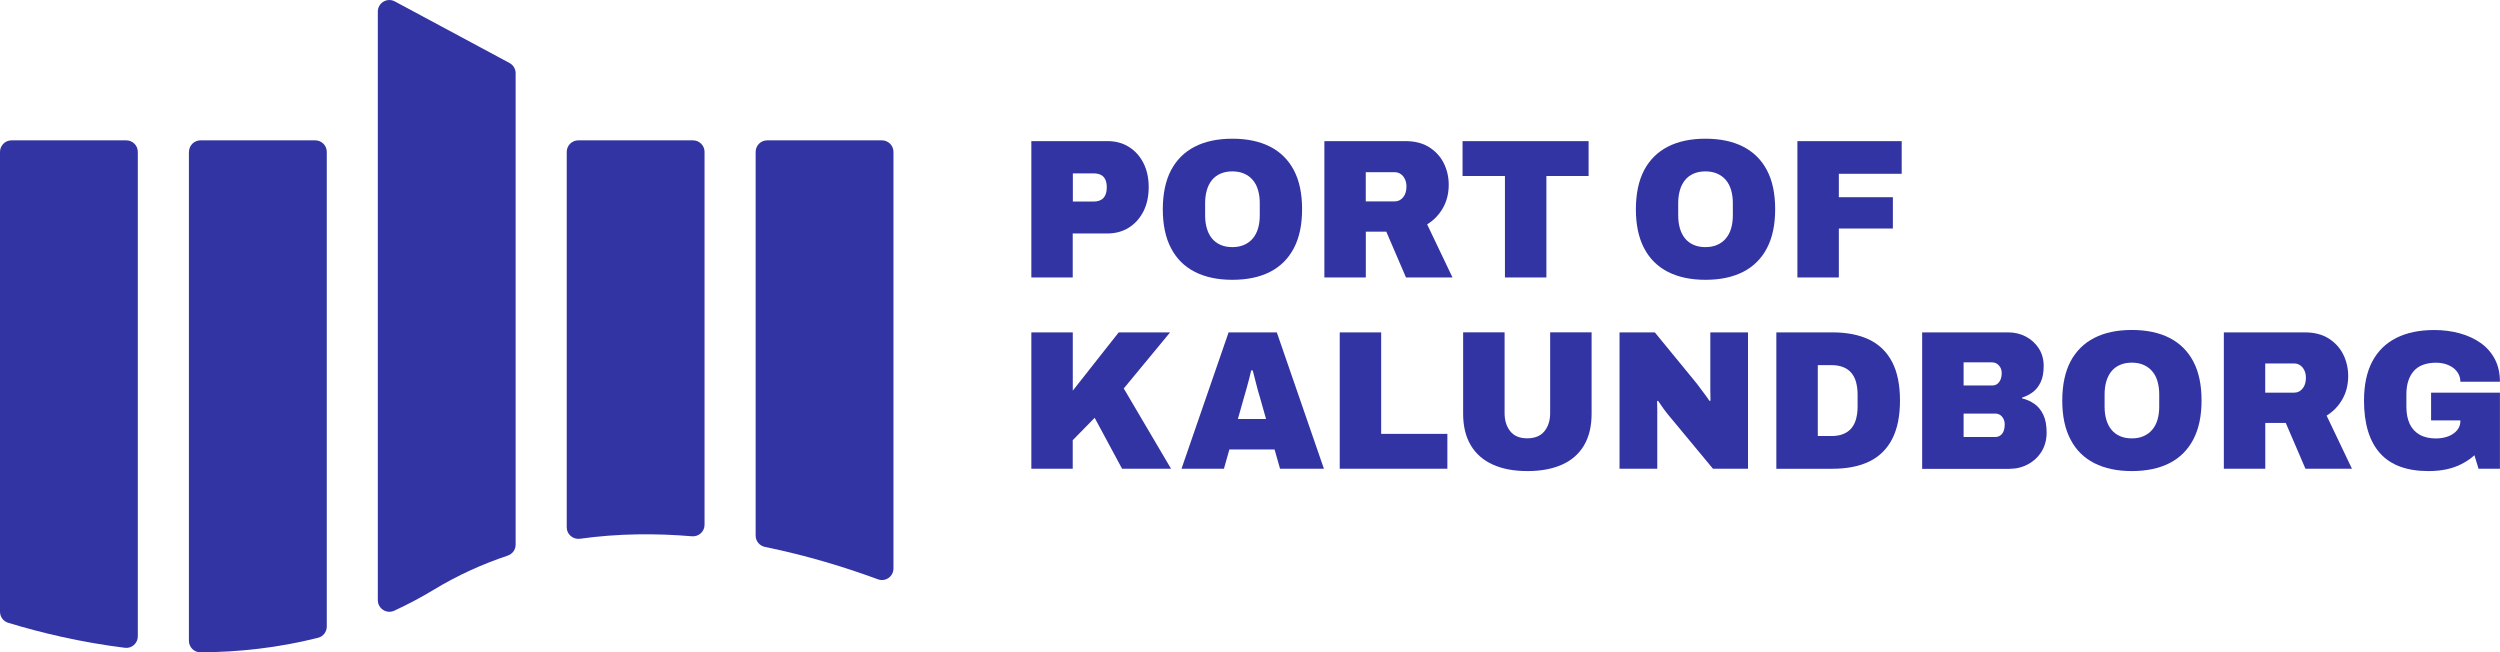 <?xml version="1.0" encoding="UTF-8"?>
<svg id="Layer_1" data-name="Layer 1" xmlns="http://www.w3.org/2000/svg" viewBox="0 0 425.2 110.95">
  <defs>
    <style>
      .cls-1 {
        fill: #3334a3;
      }
    </style>
  </defs>
  <g>
    <path class="cls-1" d="M0,25.83v78.21c0,.86.55,1.62,1.38,1.88,5.54,1.69,12.34,3.32,19.88,4.26,1.16.14,2.18-.78,2.18-1.95V25.83c0-1.08-.88-1.96-1.96-1.96H1.96c-1.08,0-1.96.88-1.96,1.96Z"/>
    <path class="cls-1" d="M32.13,25.83v83.15c0,1.08.87,1.97,1.96,1.97,6.47-.04,13.23-.76,20.02-2.48.87-.22,1.47-1.02,1.47-1.91V25.83c0-1.08-.88-1.96-1.96-1.96h-19.52c-1.08,0-1.96.88-1.96,1.96Z"/>
    <path class="cls-1" d="M64.26,1.97v100.11c0,1.43,1.49,2.39,2.79,1.79,2.26-1.05,4.5-2.22,6.71-3.56,4.09-2.48,8.31-4.38,12.59-5.81.8-.27,1.35-1.01,1.35-1.86V12.45c0-.72-.4-1.39-1.03-1.73L67.15.24c-1.31-.7-2.89.24-2.89,1.73Z"/>
    <path class="cls-1" d="M96.39,25.83v63.86c0,1.2,1.07,2.1,2.26,1.94,6.44-.9,12.86-.94,19.03-.42,1.15.1,2.15-.79,2.15-1.95V25.83c0-1.08-.88-1.96-1.96-1.96h-19.52c-1.08,0-1.96.88-1.96,1.96Z"/>
    <path class="cls-1" d="M128.52,25.83v65.27c0,.93.67,1.73,1.58,1.92,7.21,1.47,13.77,3.5,19.23,5.51,1.28.47,2.63-.48,2.63-1.84V25.83c0-1.08-.88-1.96-1.96-1.96h-19.52c-1.08,0-1.96.88-1.96,1.96Z"/>
  </g>
  <g>
    <g>
      <path class="cls-1" d="M175.41,47.19v-23.19s12.95,0,12.95,0c1.38,0,2.6.33,3.65.99,1.05.66,1.88,1.58,2.47,2.75.59,1.17.89,2.53.89,4.08s-.3,2.98-.91,4.16-1.44,2.1-2.49,2.75c-1.05.65-2.26.98-3.62.98h-5.9v7.48s-7.05,0-7.05,0ZM182.46,34.28h3.54c.74,0,1.3-.2,1.68-.61.37-.41.56-1,.56-1.79,0-.54-.08-.98-.24-1.33-.16-.35-.4-.61-.73-.79-.33-.18-.75-.27-1.26-.27h-3.54v4.79Z"/>
      <path class="cls-1" d="M209.6,47.59c-2.49,0-4.61-.45-6.38-1.35-1.77-.9-3.12-2.24-4.05-4.03-.94-1.79-1.4-3.99-1.4-6.62s.47-4.86,1.4-6.64c.94-1.77,2.29-3.11,4.05-4.01,1.76-.9,3.89-1.35,6.38-1.35s4.65.45,6.41,1.35,3.12,2.24,4.05,4.01c.94,1.77,1.4,3.99,1.4,6.64s-.47,4.84-1.4,6.62c-.94,1.79-2.29,3.13-4.05,4.03-1.76.9-3.9,1.35-6.41,1.35ZM209.6,42.03c.77,0,1.44-.13,2.02-.39.58-.26,1.07-.62,1.47-1.1.39-.47.69-1.04.88-1.7.19-.66.29-1.39.29-2.17v-2.16c0-.79-.1-1.51-.29-2.17-.19-.66-.48-1.23-.88-1.7-.39-.47-.88-.84-1.47-1.1-.58-.26-1.26-.39-2.02-.39s-1.44.13-2.03.39c-.58.26-1.07.62-1.45,1.1-.38.47-.67,1.04-.86,1.7-.19.66-.29,1.39-.29,2.17v2.16c0,.79.1,1.51.29,2.17.19.66.48,1.23.86,1.7.38.47.87.84,1.45,1.1.58.26,1.26.39,2.03.39Z"/>
      <path class="cls-1" d="M225.25,47.19v-23.19s13.75,0,13.75,0c1.64,0,3,.35,4.1,1.05,1.09.7,1.92,1.61,2.47,2.73.55,1.12.83,2.34.83,3.64,0,1.48-.33,2.8-.99,3.96-.66,1.16-1.55,2.08-2.68,2.78l4.31,9.03h-7.91s-3.35-7.79-3.35-7.79h-3.48v7.79s-7.05,0-7.05,0ZM232.3,34.25h4.94c.55,0,1.02-.23,1.4-.69.38-.46.57-1.07.57-1.84,0-.47-.09-.89-.26-1.25-.17-.36-.4-.65-.7-.86s-.64-.32-1.02-.32h-4.94v4.95Z"/>
      <path class="cls-1" d="M255.96,47.19v-17.26s-7.21,0-7.21,0v-5.93s21.44,0,21.44,0v5.93s-7.18,0-7.18,0v17.26s-7.05,0-7.05,0Z"/>
      <path class="cls-1" d="M290.06,47.59c-2.49,0-4.61-.45-6.38-1.35-1.77-.9-3.12-2.24-4.05-4.03-.94-1.79-1.4-3.99-1.4-6.62s.47-4.86,1.4-6.64c.94-1.77,2.29-3.11,4.05-4.01,1.76-.9,3.89-1.35,6.38-1.35s4.65.45,6.41,1.35,3.12,2.24,4.05,4.01c.94,1.77,1.4,3.99,1.4,6.64s-.47,4.84-1.4,6.62c-.94,1.79-2.29,3.13-4.05,4.03-1.76.9-3.9,1.35-6.41,1.35ZM290.06,42.03c.77,0,1.44-.13,2.02-.39.58-.26,1.07-.62,1.47-1.1.39-.47.69-1.04.88-1.7.19-.66.29-1.39.29-2.17v-2.16c0-.79-.1-1.51-.29-2.17-.19-.66-.48-1.23-.88-1.7-.39-.47-.88-.84-1.47-1.1-.58-.26-1.26-.39-2.02-.39s-1.44.13-2.03.39c-.58.26-1.07.62-1.45,1.1-.38.47-.67,1.04-.86,1.7-.19.66-.29,1.39-.29,2.17v2.16c0,.79.1,1.51.29,2.17.19.66.48,1.23.86,1.7.38.47.87.84,1.45,1.1.58.26,1.26.39,2.03.39Z"/>
      <path class="cls-1" d="M305.7,47.19v-23.19s17.74,0,17.74,0v5.56s-10.69,0-10.69,0v3.98h9.19s0,5.33,0,5.33h-9.19v8.32s-7.05,0-7.05,0Z"/>
    </g>
    <g>
      <path class="cls-1" d="M175.41,79.72v-23.19s7.05,0,7.05,0v9.91s7.81-9.91,7.81-9.91h8.74s-7.88,9.54-7.88,9.54l8.04,13.65h-8.33s-4.66-8.66-4.66-8.66l-3.73,3.81v4.85s-7.05,0-7.05,0Z"/>
      <path class="cls-1" d="M200.95,79.72l8.01-23.19h8.2s8.01,23.19,8.01,23.19h-7.46s-.93-3.27-.93-3.27h-7.69s-.92,3.27-.92,3.27h-7.21ZM210.55,71.26h4.78s-1.05-3.71-1.05-3.71c-.09-.27-.18-.59-.29-.98-.11-.38-.21-.79-.32-1.21s-.21-.85-.32-1.26c-.11-.42-.2-.78-.29-1.1h-.26c-.09.41-.2.87-.33,1.38-.14.52-.28,1.05-.43,1.6-.15.55-.3,1.07-.45,1.57l-1.05,3.71Z"/>
      <path class="cls-1" d="M227.86,79.72v-23.19s7.05,0,7.05,0v17.26s11.26,0,11.26,0v5.93s-18.31,0-18.31,0Z"/>
      <path class="cls-1" d="M259.8,80.12c-2.3,0-4.26-.36-5.89-1.1-1.63-.73-2.88-1.82-3.75-3.27s-1.31-3.24-1.31-5.38v-13.85s7.05,0,7.05,0v13.75c0,1.24.32,2.26.96,3.07.64.81,1.61,1.21,2.9,1.21s2.27-.41,2.92-1.21c.65-.81.97-1.83.97-3.07v-13.75s7.05,0,7.05,0v13.85c0,2.13-.43,3.93-1.29,5.38-.86,1.45-2.1,2.54-3.73,3.27-1.63.73-3.59,1.1-5.88,1.1Z"/>
      <path class="cls-1" d="M275.45,79.72v-23.19s6,0,6,0l6.83,8.33c.19.22.45.55.76.98.32.43.64.86.97,1.3.33.44.58.79.75,1.06l.16-.07c-.02-.63-.03-1.25-.03-1.87v-1.4s0-8.33,0-8.33h6.41s0,23.19,0,23.19h-5.96s-7.69-9.27-7.69-9.27c-.36-.45-.67-.86-.92-1.23-.26-.37-.5-.72-.73-1.06l-.16.07c.02.43.03.86.03,1.28v.94s0,9.27,0,9.27h-6.41Z"/>
      <path class="cls-1" d="M302.12,79.72v-23.19s9.51,0,9.51,0c2.51,0,4.61.42,6.32,1.25,1.7.83,2.99,2.1,3.88,3.81.88,1.71,1.32,3.89,1.32,6.54s-.44,4.8-1.32,6.52c-.88,1.72-2.17,2.99-3.88,3.83-1.7.83-3.81,1.25-6.32,1.25h-9.51ZM309.17,74.16h2.33c.77,0,1.43-.11,1.99-.34.56-.22,1.03-.55,1.39-.98.36-.43.63-.95.8-1.58s.26-1.34.26-2.12v-2.02c0-.79-.09-1.49-.26-2.12-.17-.63-.44-1.16-.8-1.58-.36-.43-.82-.75-1.39-.98-.56-.22-1.23-.34-1.99-.34h-2.33v12.07Z"/>
      <path class="cls-1" d="M326.92,79.72v-23.19s14.61,0,14.61,0c1.11,0,2.12.24,3.03.72.91.48,1.65,1.15,2.2,2.01.55.85.83,1.84.83,2.97s-.17,2.04-.51,2.76-.79,1.29-1.34,1.7c-.55.42-1.16.72-1.82.93v.14c.77.18,1.46.49,2.09.93.63.44,1.13,1.05,1.51,1.84.38.79.57,1.8.57,3.03s-.29,2.31-.86,3.24c-.57.92-1.34,1.64-2.3,2.16-.96.52-2.03.78-3.22.78h-14.8ZM333.97,65.56h4.85c.34,0,.63-.08.86-.25.23-.17.42-.41.56-.72.14-.31.21-.71.21-1.18s-.16-.92-.48-1.26c-.32-.35-.7-.52-1.15-.52h-4.85v3.94ZM333.97,74.33h5.36c.49,0,.88-.18,1.18-.54.3-.36.45-.9.45-1.62,0-.34-.07-.65-.21-.93s-.33-.5-.57-.66c-.24-.16-.53-.24-.85-.24h-5.36v3.98Z"/>
      <path class="cls-1" d="M362.58,80.12c-2.49,0-4.61-.45-6.38-1.35-1.77-.9-3.12-2.24-4.05-4.03-.94-1.79-1.4-3.99-1.4-6.62s.47-4.86,1.4-6.64c.94-1.77,2.29-3.11,4.05-4.01,1.76-.9,3.89-1.35,6.38-1.35s4.65.45,6.41,1.35c1.76.9,3.12,2.24,4.05,4.01.94,1.77,1.4,3.99,1.4,6.64s-.47,4.84-1.4,6.62c-.94,1.79-2.29,3.13-4.05,4.03-1.76.9-3.9,1.35-6.41,1.35ZM362.58,74.56c.77,0,1.44-.13,2.02-.39.58-.26,1.07-.62,1.47-1.1.39-.47.69-1.04.88-1.7.19-.66.29-1.39.29-2.17v-2.16c0-.79-.1-1.51-.29-2.17-.19-.66-.48-1.23-.88-1.7-.39-.47-.88-.84-1.47-1.1-.58-.26-1.26-.39-2.02-.39s-1.44.13-2.03.39c-.58.26-1.07.62-1.45,1.1-.38.47-.67,1.04-.86,1.7-.19.66-.29,1.39-.29,2.17v2.16c0,.79.1,1.51.29,2.17.19.66.48,1.23.86,1.7.38.47.87.84,1.45,1.1.58.26,1.26.39,2.03.39Z"/>
      <path class="cls-1" d="M378.23,79.72v-23.19s13.75,0,13.75,0c1.64,0,3,.35,4.1,1.05,1.09.7,1.92,1.61,2.47,2.73.55,1.12.83,2.34.83,3.64,0,1.48-.33,2.8-.99,3.96-.66,1.16-1.55,2.08-2.68,2.78l4.31,9.03h-7.91s-3.35-7.79-3.35-7.79h-3.48v7.79s-7.05,0-7.05,0ZM385.28,66.78h4.94c.55,0,1.02-.23,1.4-.69.38-.46.57-1.07.57-1.84,0-.47-.09-.89-.26-1.25-.17-.36-.4-.65-.7-.86s-.64-.32-1.02-.32h-4.94v4.95Z"/>
      <path class="cls-1" d="M413.01,80.12c-3.66,0-6.4-1.01-8.21-3.03s-2.73-5.01-2.73-8.96c0-2.65.47-4.86,1.4-6.64.94-1.77,2.3-3.11,4.08-4.01s3.94-1.35,6.48-1.35c1.53,0,2.97.19,4.32.56,1.35.37,2.54.92,3.57,1.65,1.03.73,1.83,1.65,2.41,2.75.57,1.1.86,2.38.86,3.84h-6.73c0-.49-.11-.94-.33-1.35-.22-.4-.53-.75-.91-1.03-.38-.28-.82-.49-1.32-.64-.5-.15-1.03-.22-1.58-.22-.83,0-1.56.12-2.2.35-.64.24-1.17.59-1.58,1.06s-.73,1.03-.94,1.69c-.21.65-.32,1.4-.32,2.26v2.16c0,1.12.19,2.08.56,2.88s.94,1.41,1.69,1.84c.75.43,1.69.64,2.79.64.74,0,1.43-.12,2.06-.35.63-.24,1.13-.58,1.51-1.03.38-.45.57-.97.57-1.55v-.14h-4.98s0-4.72,0-4.72h11.71s0,12.94,0,12.94h-3.64s-.7-2.29-.7-2.29c-.66.59-1.38,1.08-2.17,1.48-.79.41-1.65.71-2.58.91s-1.97.3-3.09.3Z"/>
    </g>
  </g>
</svg>